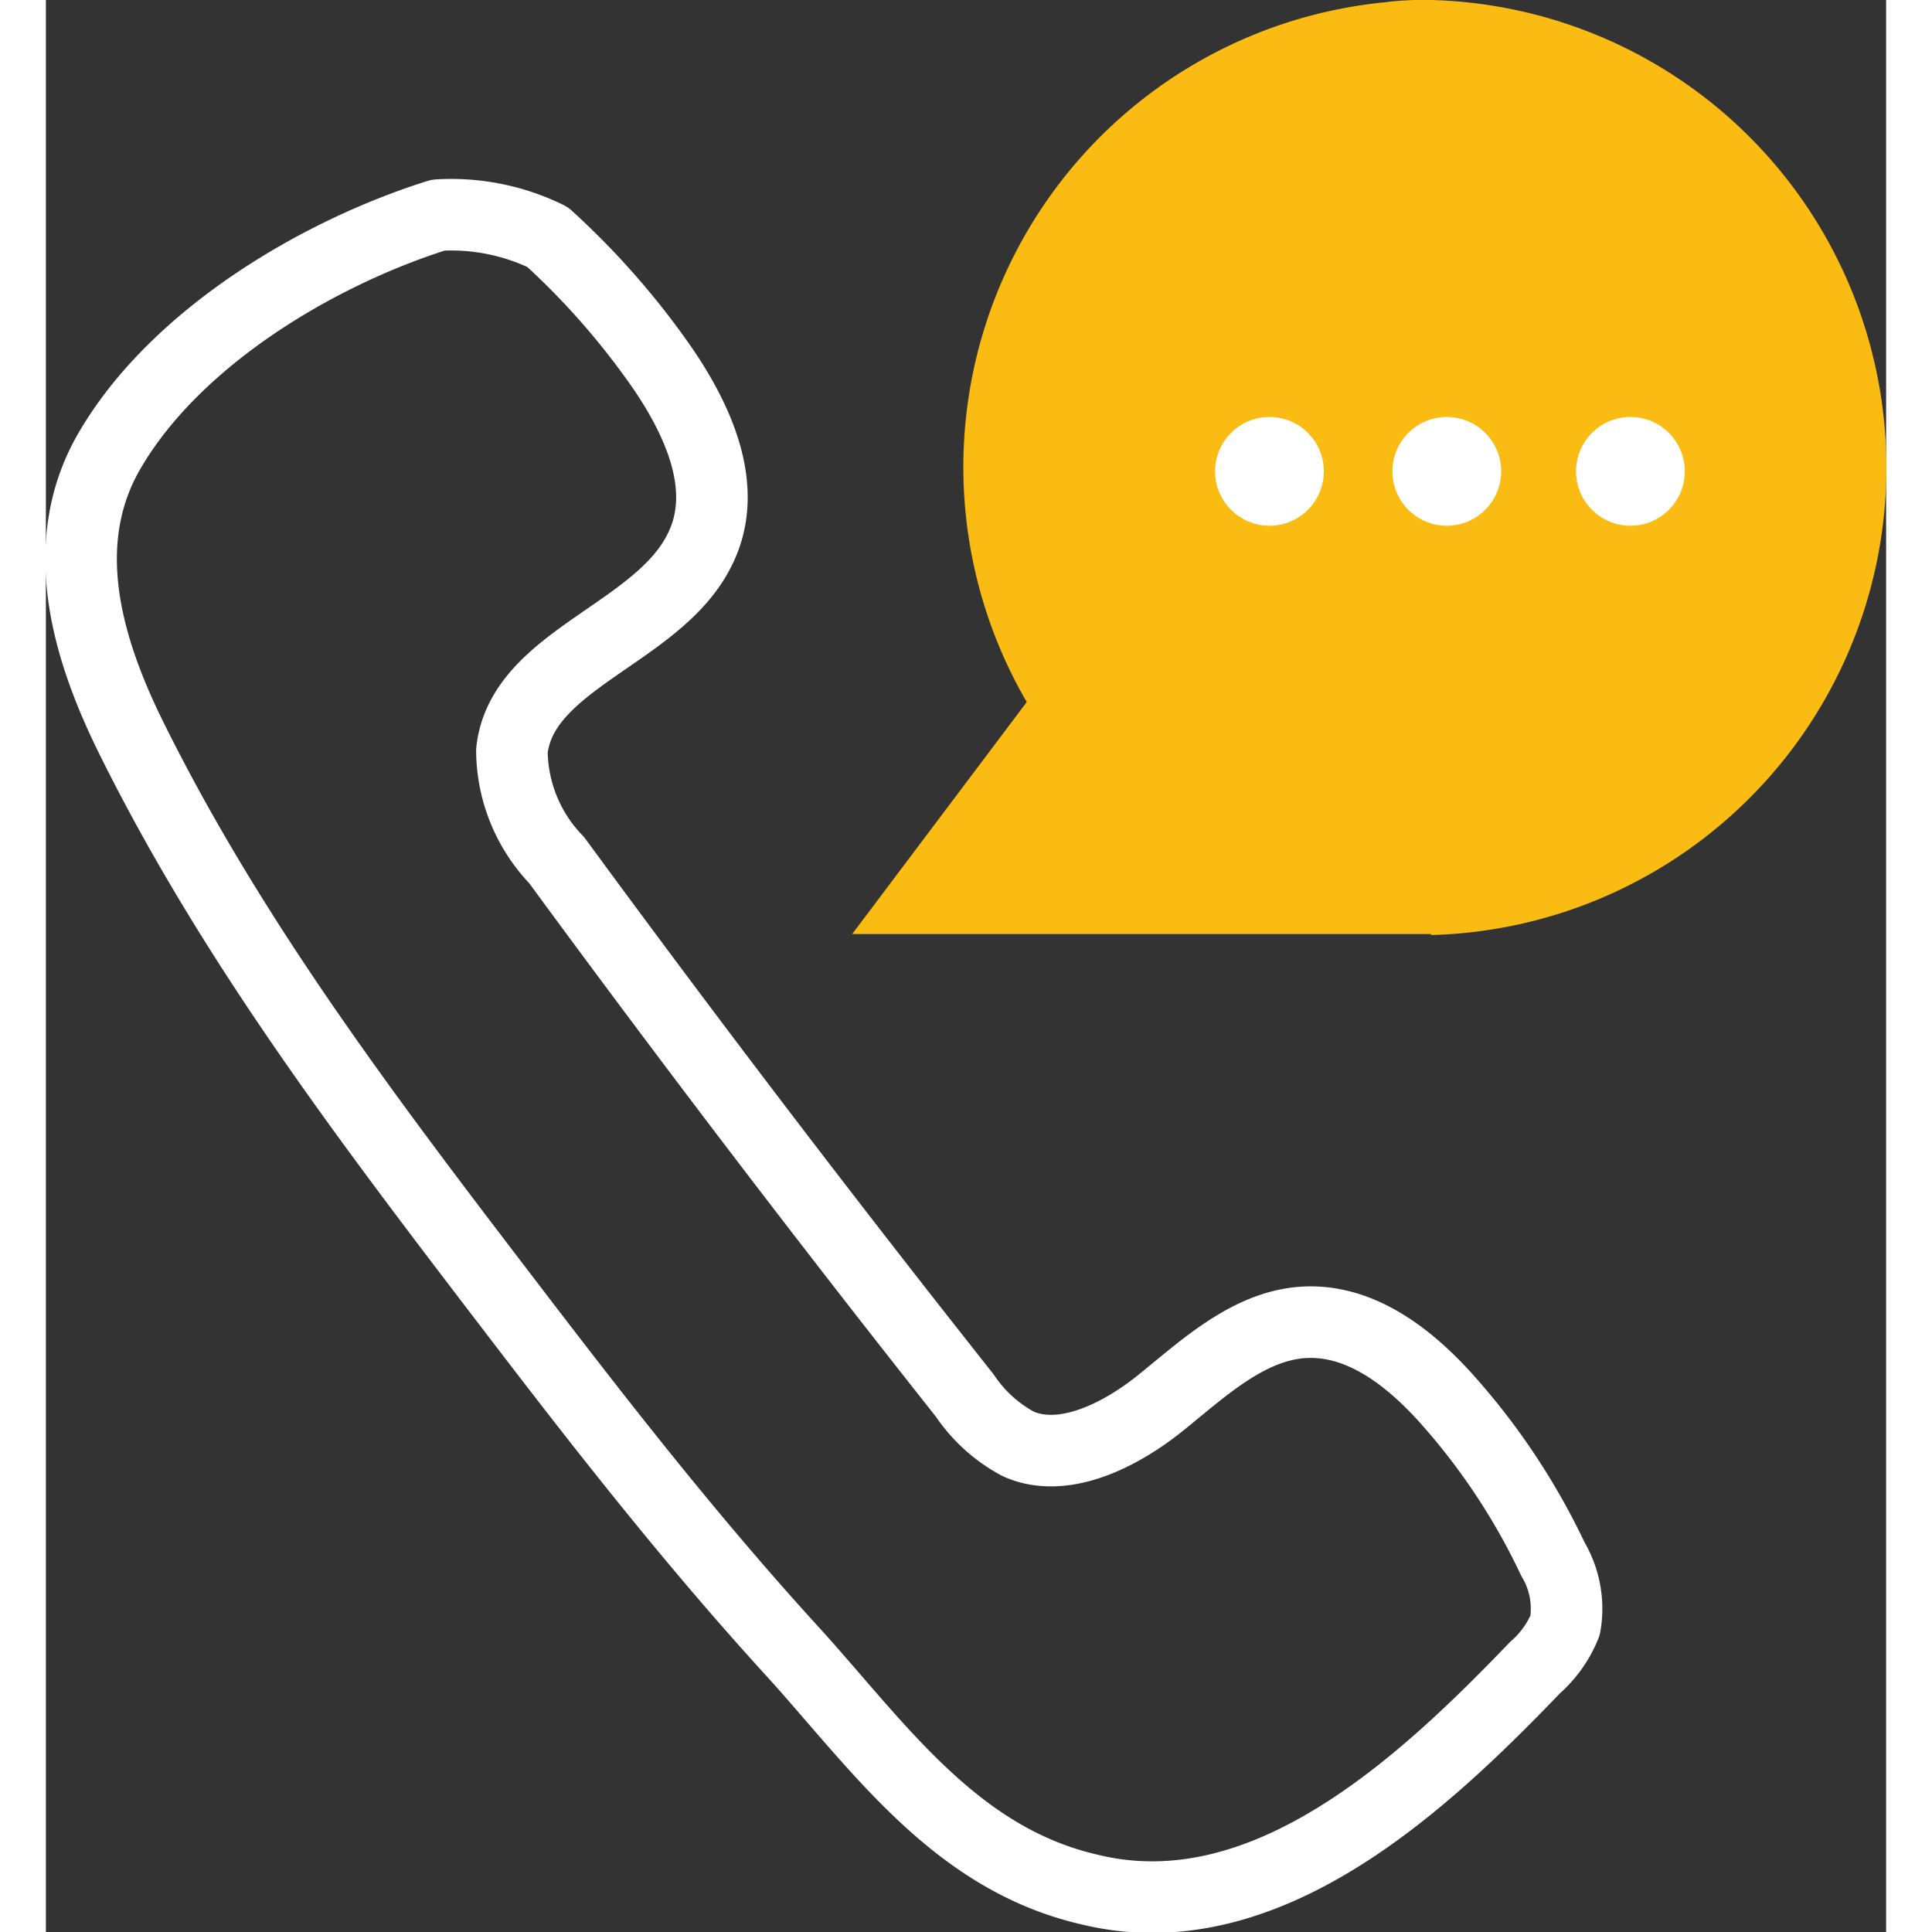 <svg xmlns="http://www.w3.org/2000/svg" width="90" height="90" viewBox="0 0 51.44 54.005"><rect x="0" y="0" width="51.44" height="54.005" fill="#333333" stroke="none"/><g id="emergency_call_1" transform="translate(-3.673 -2.69)"><path id="Path_63" data-name="Path 63" d="M44.1,28.827a13.073,13.073,0,0,0,0-26.137,8.631,8.631,0,0,0-1.3.065,13.055,13.055,0,0,0-10,19.559L27.92,28.8H44.1" transform="translate(-1.709)" fill="#FABB13"></path><path id="Path_64" data-name="Path 64" d="M24.849,49.668l-.25-.278c-2.78-3.039-5.281-6.226-7.783-9.5C12.924,34.8,9.005,29.7,6.124,23.92c-1.242-2.474-2.251-5.559-.612-8.255,1.853-3.095,5.763-5.429,9.126-6.486a6.124,6.124,0,0,1,3.058.612A21.533,21.533,0,0,1,20.939,13.5c.991,1.464,1.853,3.363,1.01,5.031C20.8,20.881,16.973,21.6,16.7,24.152a4.447,4.447,0,0,0,1.251,3.058q5.559,7.579,11.406,14.963a4.179,4.179,0,0,0,1.492,1.353c1.26.565,2.854-.232,4-1.158s2.353-2.057,3.817-2.224c1.658-.185,3.085.927,4.151,2.112A18.688,18.688,0,0,1,45.8,46.75,2.705,2.705,0,0,1,46.14,48.6,3.122,3.122,0,0,1,45.3,49.78c-3.132,3.261-7.56,7.412-12.471,6.2C29.25,55.153,27.147,52.263,24.849,49.668Z" transform="translate(0 -0.476)" fill="none" stroke="#fff" stroke-linecap="round" stroke-linejoin="round" stroke-width="2"></path><circle id="Ellipse_40" data-name="Ellipse 40" cx="1.52" cy="1.52" r="1.52" transform="translate(36.356 14.346)" fill="#fff"></circle><circle id="Ellipse_41" data-name="Ellipse 41" cx="1.52" cy="1.52" r="1.52" transform="translate(41.313 14.346)" fill="#fff"></circle><circle id="Ellipse_42" data-name="Ellipse 42" cx="1.52" cy="1.52" r="1.52" transform="translate(46.446 14.346)" fill="#fff"></circle></g></svg>